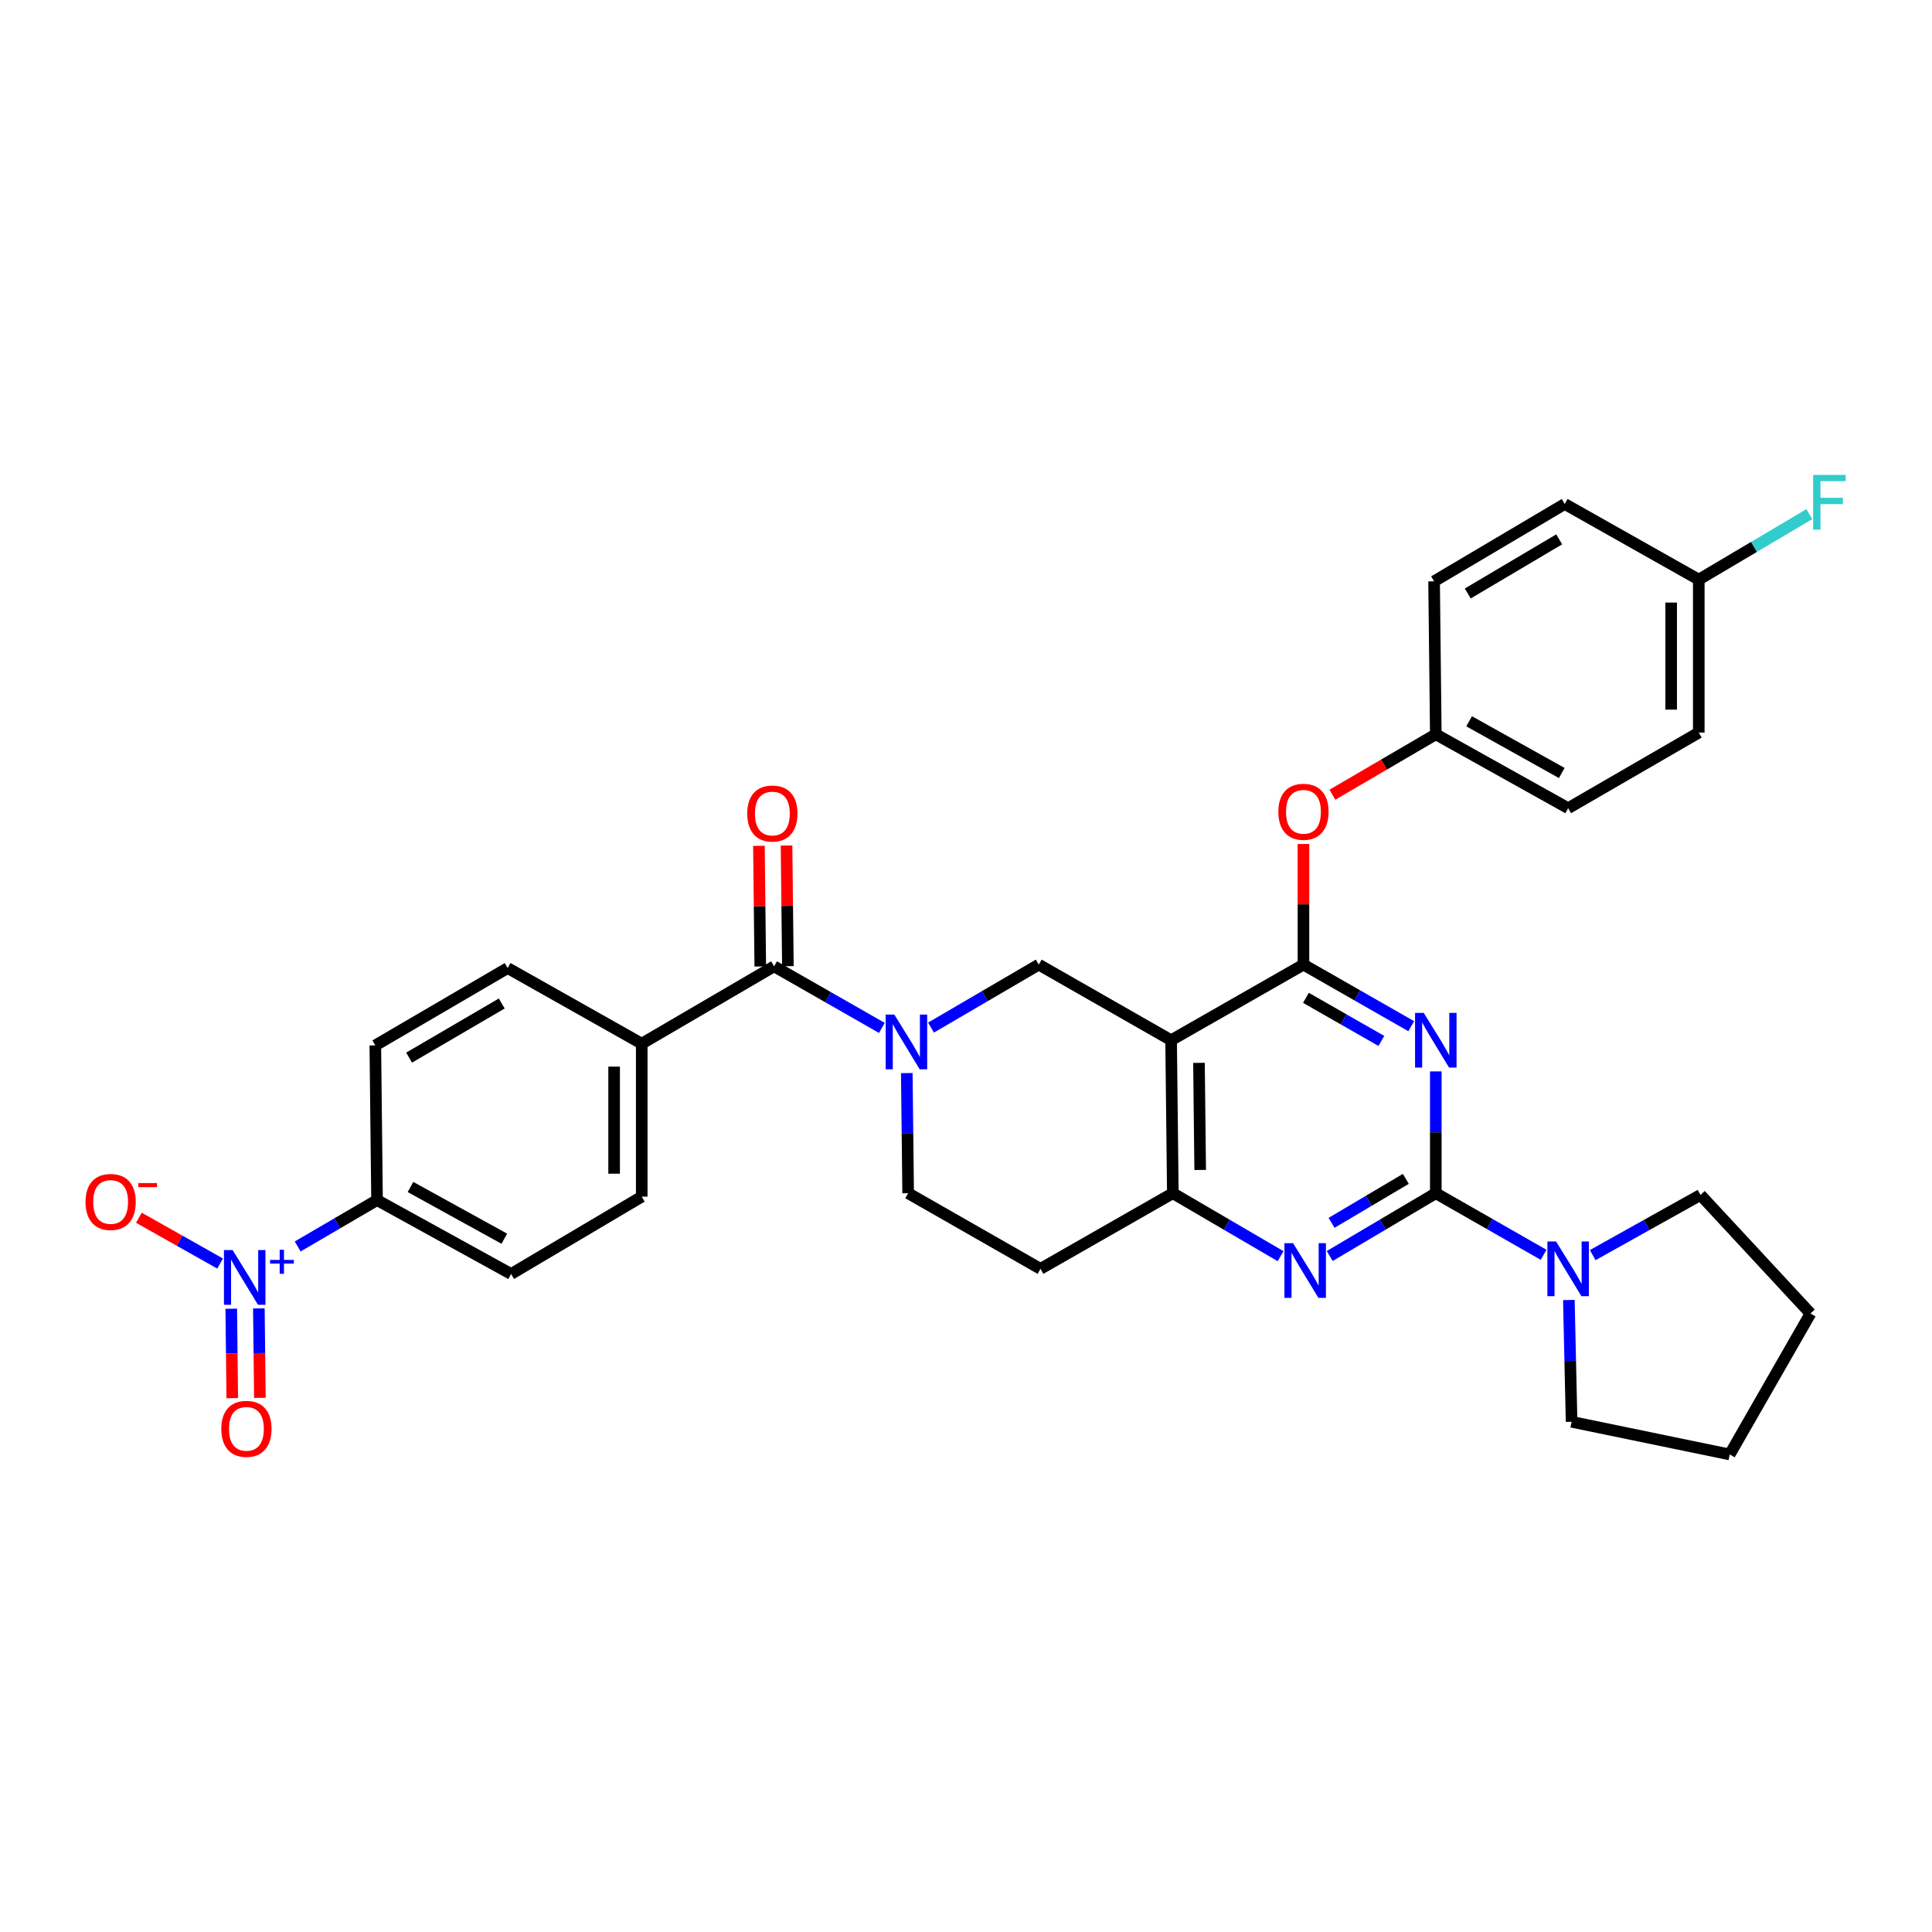 <?xml version='1.0' encoding='iso-8859-1'?>
<svg version='1.1' baseProfile='full'
              xmlns='http://www.w3.org/2000/svg'
                      xmlns:rdkit='http://www.rdkit.org/xml'
                      xmlns:xlink='http://www.w3.org/1999/xlink'
                  xml:space='preserve'
width='1000px' height='1000px' viewBox='0 0 1000 1000'>
<!-- END OF HEADER -->
<rect style='opacity:1.0;fill:#FFFFFF;stroke:none' width='1000' height='1000' x='0' y='0'> </rect>
<path class='bond-0' d='M 469.35,555.428 L 469.704,586.517' style='fill:none;fill-rule:evenodd;stroke:#0000FF;stroke-width:6px;stroke-linecap:butt;stroke-linejoin:miter;stroke-opacity:1' />
<path class='bond-0' d='M 469.704,586.517 L 470.057,617.605' style='fill:none;fill-rule:evenodd;stroke:#000000;stroke-width:6px;stroke-linecap:butt;stroke-linejoin:miter;stroke-opacity:1' />
<path class='bond-1' d='M 481.891,531.876 L 509.777,515.579' style='fill:none;fill-rule:evenodd;stroke:#0000FF;stroke-width:6px;stroke-linecap:butt;stroke-linejoin:miter;stroke-opacity:1' />
<path class='bond-1' d='M 509.777,515.579 L 537.662,499.283' style='fill:none;fill-rule:evenodd;stroke:#000000;stroke-width:6px;stroke-linecap:butt;stroke-linejoin:miter;stroke-opacity:1' />
<path class='bond-2' d='M 456.455,532.048 L 428.56,516.11' style='fill:none;fill-rule:evenodd;stroke:#0000FF;stroke-width:6px;stroke-linecap:butt;stroke-linejoin:miter;stroke-opacity:1' />
<path class='bond-2' d='M 428.56,516.11 L 400.664,500.172' style='fill:none;fill-rule:evenodd;stroke:#000000;stroke-width:6px;stroke-linecap:butt;stroke-linejoin:miter;stroke-opacity:1' />
<path class='bond-3' d='M 470.057,617.605 L 538.552,656.744' style='fill:none;fill-rule:evenodd;stroke:#000000;stroke-width:6px;stroke-linecap:butt;stroke-linejoin:miter;stroke-opacity:1' />
<path class='bond-4' d='M 538.552,656.744 L 607.055,617.605' style='fill:none;fill-rule:evenodd;stroke:#000000;stroke-width:6px;stroke-linecap:butt;stroke-linejoin:miter;stroke-opacity:1' />
<path class='bond-5' d='M 607.055,617.605 L 606.166,538.422' style='fill:none;fill-rule:evenodd;stroke:#000000;stroke-width:6px;stroke-linecap:butt;stroke-linejoin:miter;stroke-opacity:1' />
<path class='bond-5' d='M 621.214,605.567 L 620.591,550.139' style='fill:none;fill-rule:evenodd;stroke:#000000;stroke-width:6px;stroke-linecap:butt;stroke-linejoin:miter;stroke-opacity:1' />
<path class='bond-6' d='M 607.055,617.605 L 634.945,633.902' style='fill:none;fill-rule:evenodd;stroke:#000000;stroke-width:6px;stroke-linecap:butt;stroke-linejoin:miter;stroke-opacity:1' />
<path class='bond-6' d='M 634.945,633.902 L 662.834,650.198' style='fill:none;fill-rule:evenodd;stroke:#0000FF;stroke-width:6px;stroke-linecap:butt;stroke-linejoin:miter;stroke-opacity:1' />
<path class='bond-7' d='M 606.166,538.422 L 537.662,499.283' style='fill:none;fill-rule:evenodd;stroke:#000000;stroke-width:6px;stroke-linecap:butt;stroke-linejoin:miter;stroke-opacity:1' />
<path class='bond-8' d='M 606.166,538.422 L 674.669,499.283' style='fill:none;fill-rule:evenodd;stroke:#000000;stroke-width:6px;stroke-linecap:butt;stroke-linejoin:miter;stroke-opacity:1' />
<path class='bond-9' d='M 674.669,499.283 L 674.669,468.061' style='fill:none;fill-rule:evenodd;stroke:#000000;stroke-width:6px;stroke-linecap:butt;stroke-linejoin:miter;stroke-opacity:1' />
<path class='bond-9' d='M 674.669,468.061 L 674.669,436.839' style='fill:none;fill-rule:evenodd;stroke:#FF0000;stroke-width:6px;stroke-linecap:butt;stroke-linejoin:miter;stroke-opacity:1' />
<path class='bond-10' d='M 674.669,499.283 L 702.564,515.221' style='fill:none;fill-rule:evenodd;stroke:#000000;stroke-width:6px;stroke-linecap:butt;stroke-linejoin:miter;stroke-opacity:1' />
<path class='bond-10' d='M 702.564,515.221 L 730.459,531.159' style='fill:none;fill-rule:evenodd;stroke:#0000FF;stroke-width:6px;stroke-linecap:butt;stroke-linejoin:miter;stroke-opacity:1' />
<path class='bond-10' d='M 675.947,516.474 L 695.473,527.631' style='fill:none;fill-rule:evenodd;stroke:#000000;stroke-width:6px;stroke-linecap:butt;stroke-linejoin:miter;stroke-opacity:1' />
<path class='bond-10' d='M 695.473,527.631 L 715,538.787' style='fill:none;fill-rule:evenodd;stroke:#0000FF;stroke-width:6px;stroke-linecap:butt;stroke-linejoin:miter;stroke-opacity:1' />
<path class='bond-11' d='M 743.172,554.561 L 743.172,586.083' style='fill:none;fill-rule:evenodd;stroke:#0000FF;stroke-width:6px;stroke-linecap:butt;stroke-linejoin:miter;stroke-opacity:1' />
<path class='bond-11' d='M 743.172,586.083 L 743.172,617.605' style='fill:none;fill-rule:evenodd;stroke:#000000;stroke-width:6px;stroke-linecap:butt;stroke-linejoin:miter;stroke-opacity:1' />
<path class='bond-12' d='M 154.088,645.162 L 174.621,633.162' style='fill:none;fill-rule:evenodd;stroke:#0000FF;stroke-width:6px;stroke-linecap:butt;stroke-linejoin:miter;stroke-opacity:1' />
<path class='bond-12' d='M 174.621,633.162 L 195.155,621.162' style='fill:none;fill-rule:evenodd;stroke:#000000;stroke-width:6px;stroke-linecap:butt;stroke-linejoin:miter;stroke-opacity:1' />
<path class='bond-13' d='M 113.928,654.009 L 92.911,642.155' style='fill:none;fill-rule:evenodd;stroke:#0000FF;stroke-width:6px;stroke-linecap:butt;stroke-linejoin:miter;stroke-opacity:1' />
<path class='bond-13' d='M 92.911,642.155 L 71.894,630.301' style='fill:none;fill-rule:evenodd;stroke:#FF0000;stroke-width:6px;stroke-linecap:butt;stroke-linejoin:miter;stroke-opacity:1' />
<path class='bond-14' d='M 119.697,677.389 L 119.96,700.54' style='fill:none;fill-rule:evenodd;stroke:#0000FF;stroke-width:6px;stroke-linecap:butt;stroke-linejoin:miter;stroke-opacity:1' />
<path class='bond-14' d='M 119.96,700.54 L 120.223,723.691' style='fill:none;fill-rule:evenodd;stroke:#FF0000;stroke-width:6px;stroke-linecap:butt;stroke-linejoin:miter;stroke-opacity:1' />
<path class='bond-14' d='M 133.989,677.227 L 134.252,700.378' style='fill:none;fill-rule:evenodd;stroke:#0000FF;stroke-width:6px;stroke-linecap:butt;stroke-linejoin:miter;stroke-opacity:1' />
<path class='bond-14' d='M 134.252,700.378 L 134.515,723.529' style='fill:none;fill-rule:evenodd;stroke:#FF0000;stroke-width:6px;stroke-linecap:butt;stroke-linejoin:miter;stroke-opacity:1' />
<path class='bond-15' d='M 743.172,617.605 L 771.067,633.543' style='fill:none;fill-rule:evenodd;stroke:#000000;stroke-width:6px;stroke-linecap:butt;stroke-linejoin:miter;stroke-opacity:1' />
<path class='bond-15' d='M 771.067,633.543 L 798.962,649.481' style='fill:none;fill-rule:evenodd;stroke:#0000FF;stroke-width:6px;stroke-linecap:butt;stroke-linejoin:miter;stroke-opacity:1' />
<path class='bond-16' d='M 743.172,617.605 L 715.717,633.858' style='fill:none;fill-rule:evenodd;stroke:#000000;stroke-width:6px;stroke-linecap:butt;stroke-linejoin:miter;stroke-opacity:1' />
<path class='bond-16' d='M 715.717,633.858 L 688.262,650.112' style='fill:none;fill-rule:evenodd;stroke:#0000FF;stroke-width:6px;stroke-linecap:butt;stroke-linejoin:miter;stroke-opacity:1' />
<path class='bond-16' d='M 727.654,610.182 L 708.436,621.559' style='fill:none;fill-rule:evenodd;stroke:#000000;stroke-width:6px;stroke-linecap:butt;stroke-linejoin:miter;stroke-opacity:1' />
<path class='bond-16' d='M 708.436,621.559 L 689.217,632.937' style='fill:none;fill-rule:evenodd;stroke:#0000FF;stroke-width:6px;stroke-linecap:butt;stroke-linejoin:miter;stroke-opacity:1' />
<path class='bond-17' d='M 812.037,672.884 L 812.745,704.401' style='fill:none;fill-rule:evenodd;stroke:#0000FF;stroke-width:6px;stroke-linecap:butt;stroke-linejoin:miter;stroke-opacity:1' />
<path class='bond-17' d='M 812.745,704.401 L 813.453,735.919' style='fill:none;fill-rule:evenodd;stroke:#000000;stroke-width:6px;stroke-linecap:butt;stroke-linejoin:miter;stroke-opacity:1' />
<path class='bond-18' d='M 824.376,649.651 L 852.273,634.073' style='fill:none;fill-rule:evenodd;stroke:#0000FF;stroke-width:6px;stroke-linecap:butt;stroke-linejoin:miter;stroke-opacity:1' />
<path class='bond-18' d='M 852.273,634.073 L 880.17,618.494' style='fill:none;fill-rule:evenodd;stroke:#000000;stroke-width:6px;stroke-linecap:butt;stroke-linejoin:miter;stroke-opacity:1' />
<path class='bond-19' d='M 407.81,500.092 L 407.46,468.874' style='fill:none;fill-rule:evenodd;stroke:#000000;stroke-width:6px;stroke-linecap:butt;stroke-linejoin:miter;stroke-opacity:1' />
<path class='bond-19' d='M 407.46,468.874 L 407.109,437.656' style='fill:none;fill-rule:evenodd;stroke:#FF0000;stroke-width:6px;stroke-linecap:butt;stroke-linejoin:miter;stroke-opacity:1' />
<path class='bond-19' d='M 393.518,500.252 L 393.168,469.034' style='fill:none;fill-rule:evenodd;stroke:#000000;stroke-width:6px;stroke-linecap:butt;stroke-linejoin:miter;stroke-opacity:1' />
<path class='bond-19' d='M 393.168,469.034 L 392.817,437.817' style='fill:none;fill-rule:evenodd;stroke:#FF0000;stroke-width:6px;stroke-linecap:butt;stroke-linejoin:miter;stroke-opacity:1' />
<path class='bond-20' d='M 400.664,500.172 L 332.161,540.2' style='fill:none;fill-rule:evenodd;stroke:#000000;stroke-width:6px;stroke-linecap:butt;stroke-linejoin:miter;stroke-opacity:1' />
<path class='bond-21' d='M 195.155,621.162 L 264.547,659.412' style='fill:none;fill-rule:evenodd;stroke:#000000;stroke-width:6px;stroke-linecap:butt;stroke-linejoin:miter;stroke-opacity:1' />
<path class='bond-21' d='M 212.464,614.382 L 261.038,641.157' style='fill:none;fill-rule:evenodd;stroke:#000000;stroke-width:6px;stroke-linecap:butt;stroke-linejoin:miter;stroke-opacity:1' />
<path class='bond-22' d='M 195.155,621.162 L 194.266,541.09' style='fill:none;fill-rule:evenodd;stroke:#000000;stroke-width:6px;stroke-linecap:butt;stroke-linejoin:miter;stroke-opacity:1' />
<path class='bond-23' d='M 689.652,411.344 L 716.412,395.708' style='fill:none;fill-rule:evenodd;stroke:#FF0000;stroke-width:6px;stroke-linecap:butt;stroke-linejoin:miter;stroke-opacity:1' />
<path class='bond-23' d='M 716.412,395.708 L 743.172,380.071' style='fill:none;fill-rule:evenodd;stroke:#000000;stroke-width:6px;stroke-linecap:butt;stroke-linejoin:miter;stroke-opacity:1' />
<path class='bond-24' d='M 879.281,379.182 L 879.281,300.007' style='fill:none;fill-rule:evenodd;stroke:#000000;stroke-width:6px;stroke-linecap:butt;stroke-linejoin:miter;stroke-opacity:1' />
<path class='bond-24' d='M 864.988,367.306 L 864.988,311.883' style='fill:none;fill-rule:evenodd;stroke:#000000;stroke-width:6px;stroke-linecap:butt;stroke-linejoin:miter;stroke-opacity:1' />
<path class='bond-25' d='M 879.281,379.182 L 811.675,418.321' style='fill:none;fill-rule:evenodd;stroke:#000000;stroke-width:6px;stroke-linecap:butt;stroke-linejoin:miter;stroke-opacity:1' />
<path class='bond-26' d='M 879.281,300.007 L 809.896,260.86' style='fill:none;fill-rule:evenodd;stroke:#000000;stroke-width:6px;stroke-linecap:butt;stroke-linejoin:miter;stroke-opacity:1' />
<path class='bond-27' d='M 879.281,300.007 L 907.895,283.063' style='fill:none;fill-rule:evenodd;stroke:#000000;stroke-width:6px;stroke-linecap:butt;stroke-linejoin:miter;stroke-opacity:1' />
<path class='bond-27' d='M 907.895,283.063 L 936.51,266.12' style='fill:none;fill-rule:evenodd;stroke:#33CCCC;stroke-width:6px;stroke-linecap:butt;stroke-linejoin:miter;stroke-opacity:1' />
<path class='bond-28' d='M 809.896,260.86 L 742.282,300.896' style='fill:none;fill-rule:evenodd;stroke:#000000;stroke-width:6px;stroke-linecap:butt;stroke-linejoin:miter;stroke-opacity:1' />
<path class='bond-28' d='M 807.036,279.164 L 759.707,307.189' style='fill:none;fill-rule:evenodd;stroke:#000000;stroke-width:6px;stroke-linecap:butt;stroke-linejoin:miter;stroke-opacity:1' />
<path class='bond-29' d='M 880.17,618.494 L 937.112,679.875' style='fill:none;fill-rule:evenodd;stroke:#000000;stroke-width:6px;stroke-linecap:butt;stroke-linejoin:miter;stroke-opacity:1' />
<path class='bond-30' d='M 813.453,735.919 L 895.297,752.824' style='fill:none;fill-rule:evenodd;stroke:#000000;stroke-width:6px;stroke-linecap:butt;stroke-linejoin:miter;stroke-opacity:1' />
<path class='bond-31' d='M 937.112,679.875 L 895.297,752.824' style='fill:none;fill-rule:evenodd;stroke:#000000;stroke-width:6px;stroke-linecap:butt;stroke-linejoin:miter;stroke-opacity:1' />
<path class='bond-32' d='M 742.282,300.896 L 743.172,380.071' style='fill:none;fill-rule:evenodd;stroke:#000000;stroke-width:6px;stroke-linecap:butt;stroke-linejoin:miter;stroke-opacity:1' />
<path class='bond-33' d='M 743.172,380.071 L 811.675,418.321' style='fill:none;fill-rule:evenodd;stroke:#000000;stroke-width:6px;stroke-linecap:butt;stroke-linejoin:miter;stroke-opacity:1' />
<path class='bond-33' d='M 760.415,373.329 L 808.367,400.104' style='fill:none;fill-rule:evenodd;stroke:#000000;stroke-width:6px;stroke-linecap:butt;stroke-linejoin:miter;stroke-opacity:1' />
<path class='bond-34' d='M 332.161,540.2 L 262.769,501.061' style='fill:none;fill-rule:evenodd;stroke:#000000;stroke-width:6px;stroke-linecap:butt;stroke-linejoin:miter;stroke-opacity:1' />
<path class='bond-35' d='M 332.161,540.2 L 332.161,619.383' style='fill:none;fill-rule:evenodd;stroke:#000000;stroke-width:6px;stroke-linecap:butt;stroke-linejoin:miter;stroke-opacity:1' />
<path class='bond-35' d='M 317.868,552.078 L 317.868,607.506' style='fill:none;fill-rule:evenodd;stroke:#000000;stroke-width:6px;stroke-linecap:butt;stroke-linejoin:miter;stroke-opacity:1' />
<path class='bond-36' d='M 264.547,659.412 L 332.161,619.383' style='fill:none;fill-rule:evenodd;stroke:#000000;stroke-width:6px;stroke-linecap:butt;stroke-linejoin:miter;stroke-opacity:1' />
<path class='bond-37' d='M 194.266,541.09 L 262.769,501.061' style='fill:none;fill-rule:evenodd;stroke:#000000;stroke-width:6px;stroke-linecap:butt;stroke-linejoin:miter;stroke-opacity:1' />
<path class='bond-37' d='M 211.752,547.426 L 259.704,519.406' style='fill:none;fill-rule:evenodd;stroke:#000000;stroke-width:6px;stroke-linecap:butt;stroke-linejoin:miter;stroke-opacity:1' />
<path  class='atom-0' d='M 462.907 525.151
L 472.187 540.151
Q 473.107 541.631, 474.587 544.311
Q 476.067 546.991, 476.147 547.151
L 476.147 525.151
L 479.907 525.151
L 479.907 553.471
L 476.027 553.471
L 466.067 537.071
Q 464.907 535.151, 463.667 532.951
Q 462.467 530.751, 462.107 530.071
L 462.107 553.471
L 458.427 553.471
L 458.427 525.151
L 462.907 525.151
' fill='#0000FF'/>
<path  class='atom-7' d='M 736.912 524.262
L 746.192 539.262
Q 747.112 540.742, 748.592 543.422
Q 750.072 546.102, 750.152 546.262
L 750.152 524.262
L 753.912 524.262
L 753.912 552.582
L 750.032 552.582
L 740.072 536.182
Q 738.912 534.262, 737.672 532.062
Q 736.472 529.862, 736.112 529.182
L 736.112 552.582
L 732.432 552.582
L 732.432 524.262
L 736.912 524.262
' fill='#0000FF'/>
<path  class='atom-8' d='M 120.4 647.03
L 129.68 662.03
Q 130.6 663.51, 132.08 666.19
Q 133.56 668.87, 133.64 669.03
L 133.64 647.03
L 137.4 647.03
L 137.4 675.35
L 133.52 675.35
L 123.56 658.95
Q 122.4 657.03, 121.16 654.83
Q 119.96 652.63, 119.6 651.95
L 119.6 675.35
L 115.92 675.35
L 115.92 647.03
L 120.4 647.03
' fill='#0000FF'/>
<path  class='atom-8' d='M 139.776 652.135
L 144.765 652.135
L 144.765 646.882
L 146.983 646.882
L 146.983 652.135
L 152.105 652.135
L 152.105 654.036
L 146.983 654.036
L 146.983 659.316
L 144.765 659.316
L 144.765 654.036
L 139.776 654.036
L 139.776 652.135
' fill='#0000FF'/>
<path  class='atom-10' d='M 805.415 642.584
L 814.695 657.584
Q 815.615 659.064, 817.095 661.744
Q 818.575 664.424, 818.655 664.584
L 818.655 642.584
L 822.415 642.584
L 822.415 670.904
L 818.535 670.904
L 808.575 654.504
Q 807.415 652.584, 806.175 650.384
Q 804.975 648.184, 804.615 647.504
L 804.615 670.904
L 800.935 670.904
L 800.935 642.584
L 805.415 642.584
' fill='#0000FF'/>
<path  class='atom-11' d='M 669.298 643.473
L 678.578 658.473
Q 679.498 659.953, 680.978 662.633
Q 682.458 665.313, 682.538 665.473
L 682.538 643.473
L 686.298 643.473
L 686.298 671.793
L 682.418 671.793
L 672.458 655.393
Q 671.298 653.473, 670.058 651.273
Q 668.858 649.073, 668.498 648.393
L 668.498 671.793
L 664.818 671.793
L 664.818 643.473
L 669.298 643.473
' fill='#0000FF'/>
<path  class='atom-13' d='M 386.775 421.077
Q 386.775 414.277, 390.135 410.477
Q 393.495 406.677, 399.775 406.677
Q 406.055 406.677, 409.415 410.477
Q 412.775 414.277, 412.775 421.077
Q 412.775 427.957, 409.375 431.877
Q 405.975 435.757, 399.775 435.757
Q 393.535 435.757, 390.135 431.877
Q 386.775 427.997, 386.775 421.077
M 399.775 432.557
Q 404.095 432.557, 406.415 429.677
Q 408.775 426.757, 408.775 421.077
Q 408.775 415.517, 406.415 412.717
Q 404.095 409.877, 399.775 409.877
Q 395.455 409.877, 393.095 412.677
Q 390.775 415.477, 390.775 421.077
Q 390.775 426.797, 393.095 429.677
Q 395.455 432.557, 399.775 432.557
' fill='#FF0000'/>
<path  class='atom-15' d='M 44.267 622.131
Q 44.267 615.331, 47.627 611.531
Q 50.987 607.731, 57.267 607.731
Q 63.547 607.731, 66.907 611.531
Q 70.267 615.331, 70.267 622.131
Q 70.267 629.011, 66.867 632.931
Q 63.467 636.811, 57.267 636.811
Q 51.027 636.811, 47.627 632.931
Q 44.267 629.051, 44.267 622.131
M 57.267 633.611
Q 61.587 633.611, 63.907 630.731
Q 66.267 627.811, 66.267 622.131
Q 66.267 616.571, 63.907 613.771
Q 61.587 610.931, 57.267 610.931
Q 52.947 610.931, 50.587 613.731
Q 48.267 616.531, 48.267 622.131
Q 48.267 627.851, 50.587 630.731
Q 52.947 633.611, 57.267 633.611
' fill='#FF0000'/>
<path  class='atom-15' d='M 71.587 612.354
L 81.276 612.354
L 81.276 614.466
L 71.587 614.466
L 71.587 612.354
' fill='#FF0000'/>
<path  class='atom-16' d='M 114.549 739.564
Q 114.549 732.764, 117.909 728.964
Q 121.269 725.164, 127.549 725.164
Q 133.829 725.164, 137.189 728.964
Q 140.549 732.764, 140.549 739.564
Q 140.549 746.444, 137.149 750.364
Q 133.749 754.244, 127.549 754.244
Q 121.309 754.244, 117.909 750.364
Q 114.549 746.484, 114.549 739.564
M 127.549 751.044
Q 131.869 751.044, 134.189 748.164
Q 136.549 745.244, 136.549 739.564
Q 136.549 734.004, 134.189 731.204
Q 131.869 728.364, 127.549 728.364
Q 123.229 728.364, 120.869 731.164
Q 118.549 733.964, 118.549 739.564
Q 118.549 745.284, 120.869 748.164
Q 123.229 751.044, 127.549 751.044
' fill='#FF0000'/>
<path  class='atom-17' d='M 661.669 420.18
Q 661.669 413.38, 665.029 409.58
Q 668.389 405.78, 674.669 405.78
Q 680.949 405.78, 684.309 409.58
Q 687.669 413.38, 687.669 420.18
Q 687.669 427.06, 684.269 430.98
Q 680.869 434.86, 674.669 434.86
Q 668.429 434.86, 665.029 430.98
Q 661.669 427.1, 661.669 420.18
M 674.669 431.66
Q 678.989 431.66, 681.309 428.78
Q 683.669 425.86, 683.669 420.18
Q 683.669 414.62, 681.309 411.82
Q 678.989 408.98, 674.669 408.98
Q 670.349 408.98, 667.989 411.78
Q 665.669 414.58, 665.669 420.18
Q 665.669 425.9, 667.989 428.78
Q 670.349 431.66, 674.669 431.66
' fill='#FF0000'/>
<path  class='atom-28' d='M 938.474 245.811
L 955.314 245.811
L 955.314 249.051
L 942.274 249.051
L 942.274 257.651
L 953.874 257.651
L 953.874 260.931
L 942.274 260.931
L 942.274 274.131
L 938.474 274.131
L 938.474 245.811
' fill='#33CCCC'/>
</svg>
